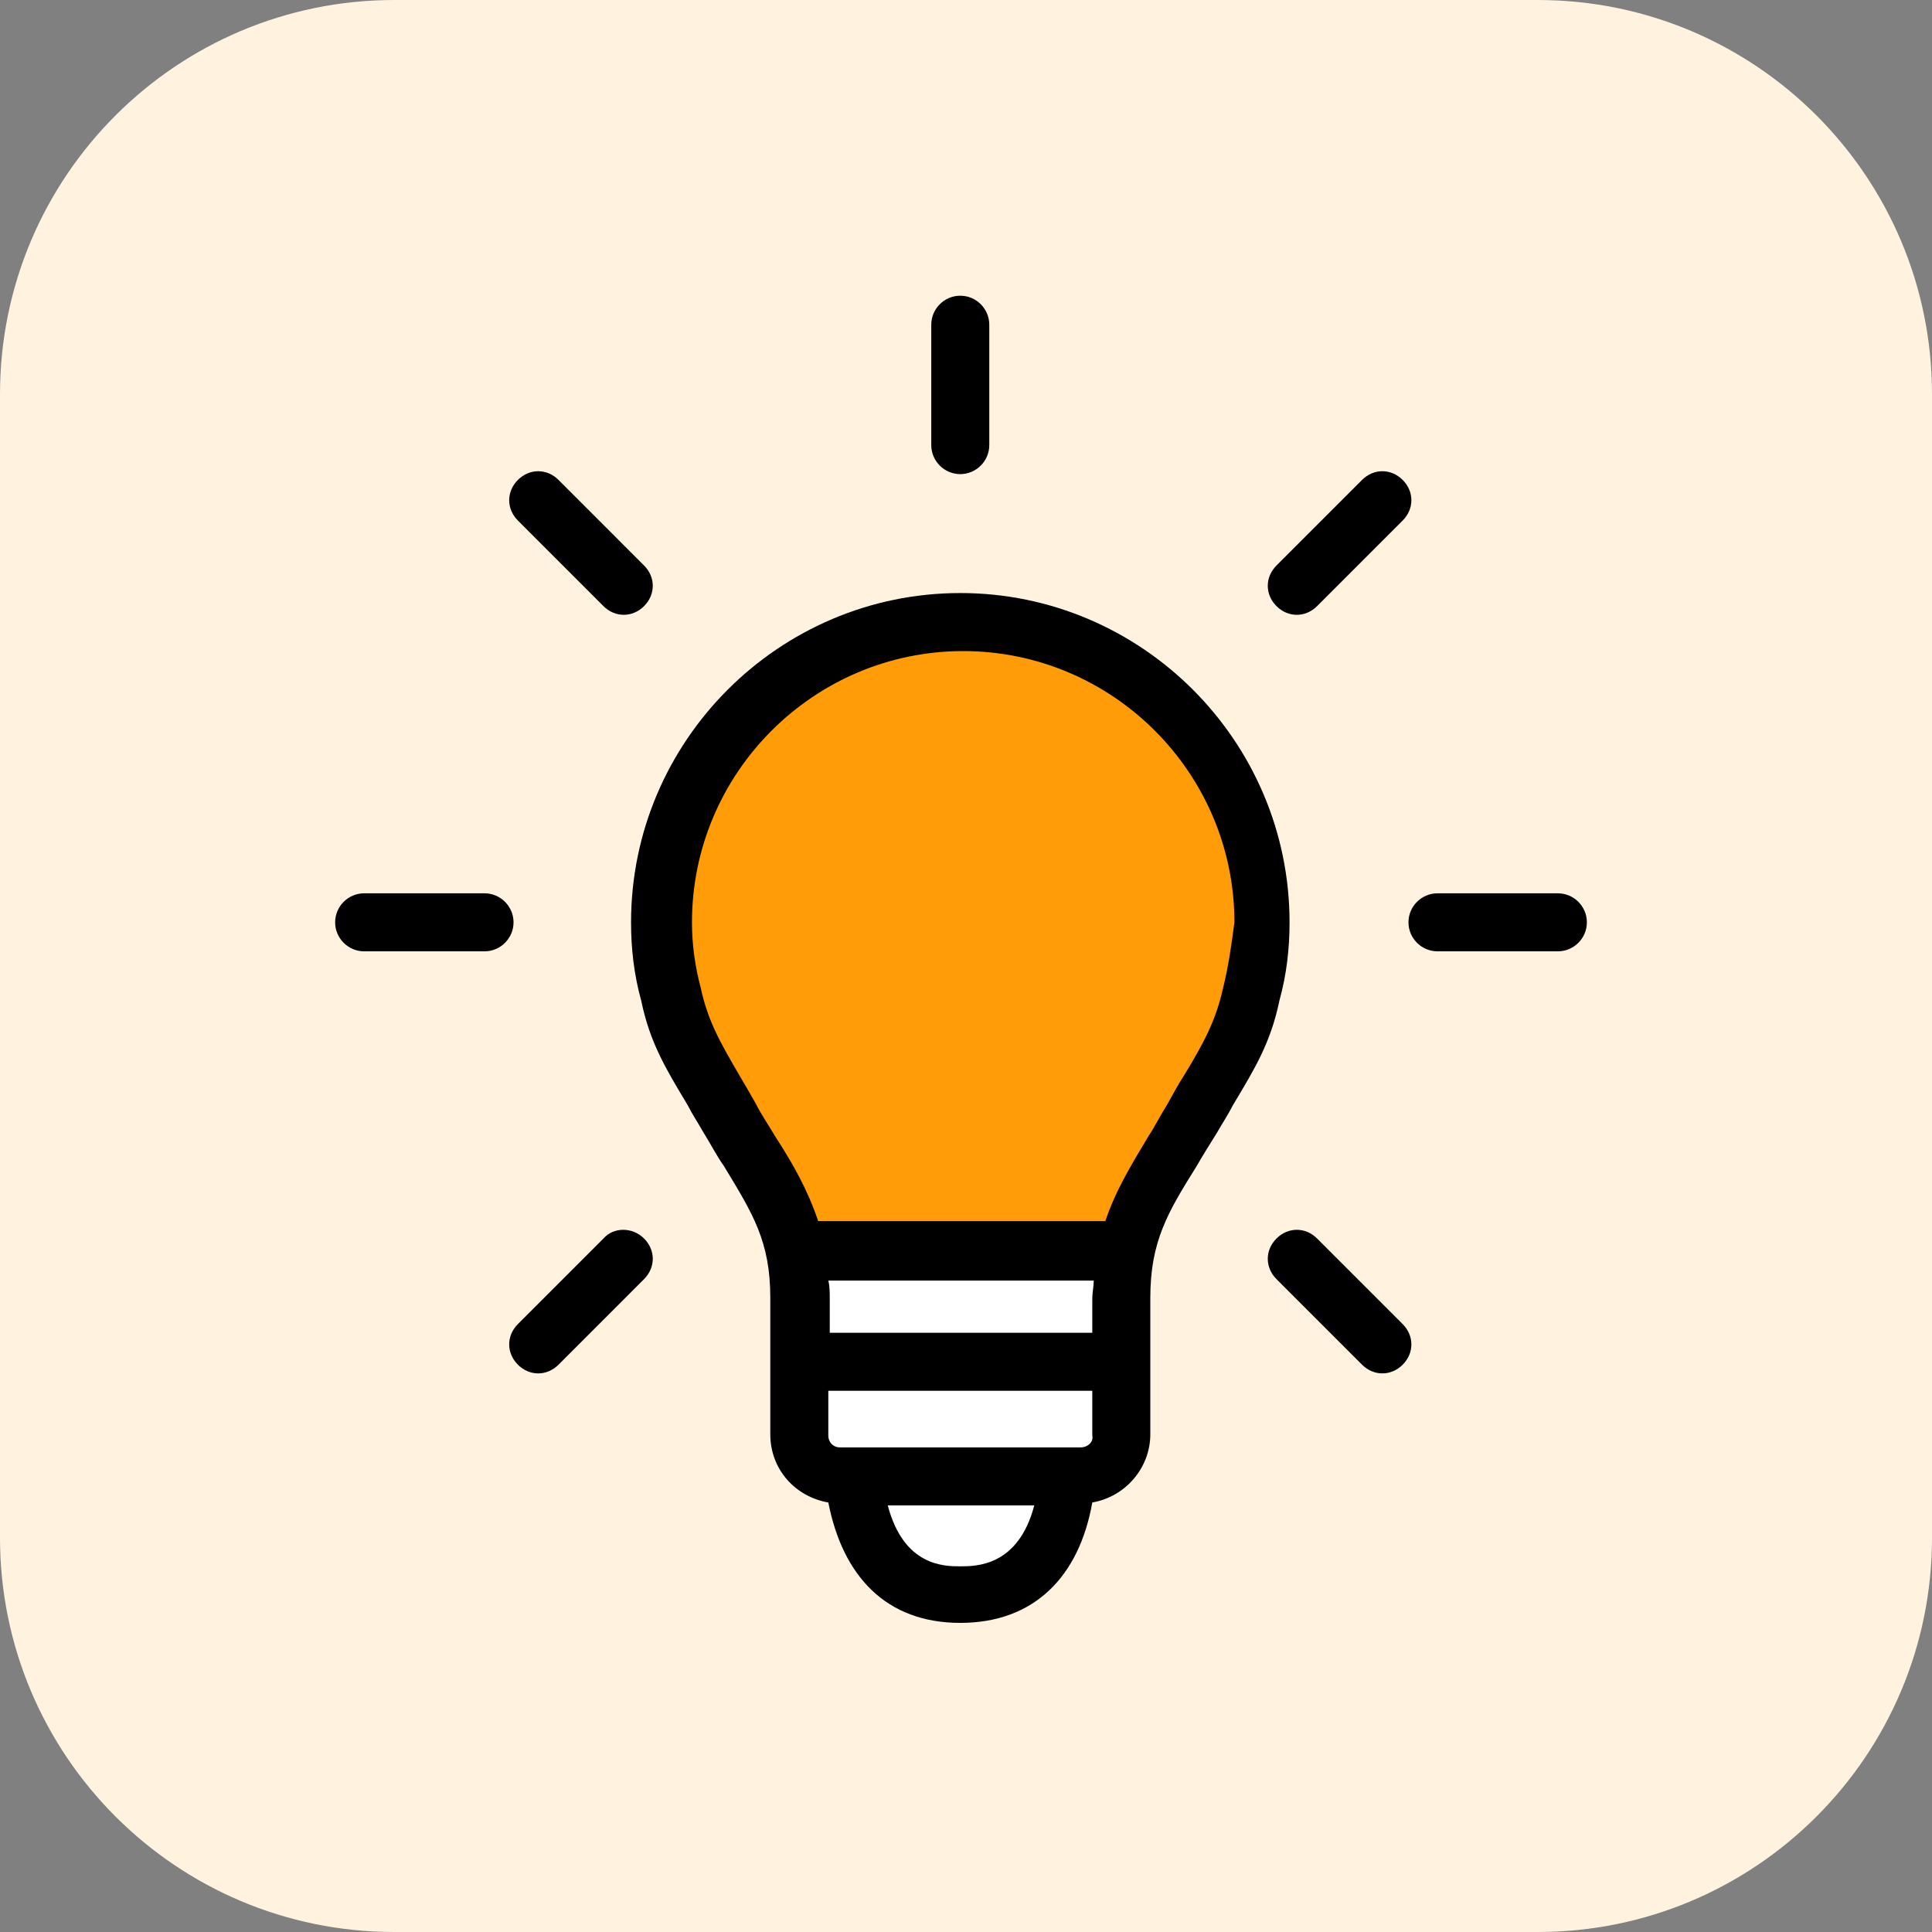 <svg width="98" height="98" viewBox="0 0 98 98" fill="none" xmlns="http://www.w3.org/2000/svg">
<rect x="0" y="0" width="98" height="98" fill="#808080" stroke="none"/>
<path d="M0 20C0 8.954 8.954 0 20 0H78C89.046 0 98 8.954 98 20V78C98 89.046 89.046 98 78 98H20C8.954 98 0 89.046 0 78V20Z" fill="#FFF3E0"/>
<path d="M33.5 49L40 62.5V63H41H57L61 56L63.5 50L64 44.5L62 38.5L57.5 34L51.5 31.5L45 32L39 35L34 42L33.5 49Z" fill="#FF9C08"/>
<path d="M79.022 45.313H72.916C72.106 45.313 71.444 45.975 71.444 46.785C71.444 47.594 72.106 48.256 72.916 48.256H79.022C79.832 48.256 80.494 47.594 80.494 46.785C80.494 45.975 79.832 45.313 79.022 45.313Z" fill="black"/>
<path d="M65.779 31.186C66.147 31.186 66.515 31.039 66.809 30.745L71.15 26.404C71.739 25.815 71.739 24.932 71.15 24.344C70.561 23.755 69.678 23.755 69.09 24.344L64.749 28.685C64.16 29.273 64.16 30.156 64.749 30.745C65.043 31.039 65.411 31.186 65.779 31.186Z" fill="black"/>
<path d="M48.71 24.05C49.519 24.05 50.181 23.387 50.181 22.578V16.471C50.181 15.662 49.519 15 48.71 15C47.9 15 47.238 15.662 47.238 16.471V22.578C47.238 23.387 47.9 24.05 48.71 24.05Z" fill="black"/>
<path d="M30.61 30.745C30.905 31.039 31.273 31.186 31.64 31.186C32.008 31.186 32.376 31.039 32.67 30.745C33.259 30.156 33.259 29.273 32.67 28.685L28.33 24.344C27.741 23.755 26.858 23.755 26.27 24.344C25.681 24.932 25.681 25.815 26.27 26.404L30.61 30.745Z" fill="black"/>
<path d="M24.578 45.313H18.471C17.662 45.313 17 45.975 17 46.785C17 47.594 17.662 48.256 18.471 48.256H24.578C25.387 48.256 26.049 47.594 26.049 46.785C26.049 45.975 25.387 45.313 24.578 45.313Z" fill="black"/>
<path d="M30.61 62.823L26.27 67.164C25.681 67.752 25.681 68.635 26.27 69.224C26.564 69.518 26.932 69.665 27.3 69.665C27.668 69.665 28.035 69.518 28.33 69.224L32.67 64.883C33.259 64.294 33.259 63.411 32.67 62.823C32.082 62.234 31.125 62.234 30.61 62.823Z" fill="black"/>
<path d="M66.809 62.823C66.221 62.234 65.338 62.234 64.749 62.823C64.16 63.411 64.16 64.294 64.749 64.883L69.09 69.224C69.384 69.518 69.752 69.665 70.12 69.665C70.488 69.665 70.856 69.518 71.15 69.224C71.739 68.635 71.739 67.752 71.15 67.164L66.809 62.823Z" fill="black"/>
<path d="M57 64H41L40.5 66.5L41 74.213L43 75.5L45 80.5L49.5 81L53.5 78.5L54 76L57 73.5V64Z" fill="white"/>
<path d="M65.412 46.784C65.412 37.587 57.908 30.082 48.711 30.082C39.514 30.082 32.01 37.587 32.01 46.784C32.01 48.108 32.157 49.432 32.525 50.757C32.966 52.891 33.776 54.215 34.879 56.054C35.1 56.496 35.394 56.937 35.688 57.452C36.056 58.041 36.351 58.629 36.718 59.144C38.19 61.572 39.073 62.97 39.073 65.84V72.755C39.073 74.521 40.324 75.919 42.016 76.213C42.752 79.966 44.959 82.32 48.711 82.32C52.463 82.32 54.744 79.966 55.406 76.213C57.098 75.919 58.349 74.448 58.349 72.755V65.84C58.349 62.97 59.232 61.499 60.703 59.144C60.998 58.629 61.365 58.041 61.733 57.452C62.028 56.937 62.322 56.496 62.543 56.054C63.646 54.215 64.456 52.891 64.897 50.757C65.265 49.432 65.412 48.108 65.412 46.784ZM55.48 67.605H42.089V65.913C42.089 65.545 42.089 65.251 42.016 64.957H55.48C55.48 65.251 55.406 65.545 55.406 65.913V67.605H55.48ZM54.818 73.418H42.604C42.236 73.418 42.016 73.123 42.016 72.829V70.548H55.406V72.829C55.48 73.123 55.185 73.418 54.818 73.418ZM48.711 79.451C47.902 79.451 45.842 79.451 45.032 76.361H52.463C51.654 79.451 49.52 79.451 48.711 79.451ZM62.028 50.168C61.66 51.787 61.071 52.891 60.041 54.583C59.747 55.024 59.526 55.466 59.232 55.981C58.864 56.569 58.57 57.158 58.276 57.599C57.393 59.071 56.583 60.395 56.068 61.94H41.501C40.986 60.395 40.25 59.071 39.294 57.599C38.999 57.084 38.631 56.569 38.337 55.981C38.043 55.466 37.748 54.95 37.528 54.583C36.498 52.817 35.909 51.787 35.541 50.095C35.247 48.991 35.1 47.887 35.1 46.784C35.1 39.206 41.28 33.026 48.858 33.026C56.436 33.026 62.616 39.206 62.616 46.784C62.469 47.887 62.322 48.991 62.028 50.168Z" fill="black"/>
</svg>
